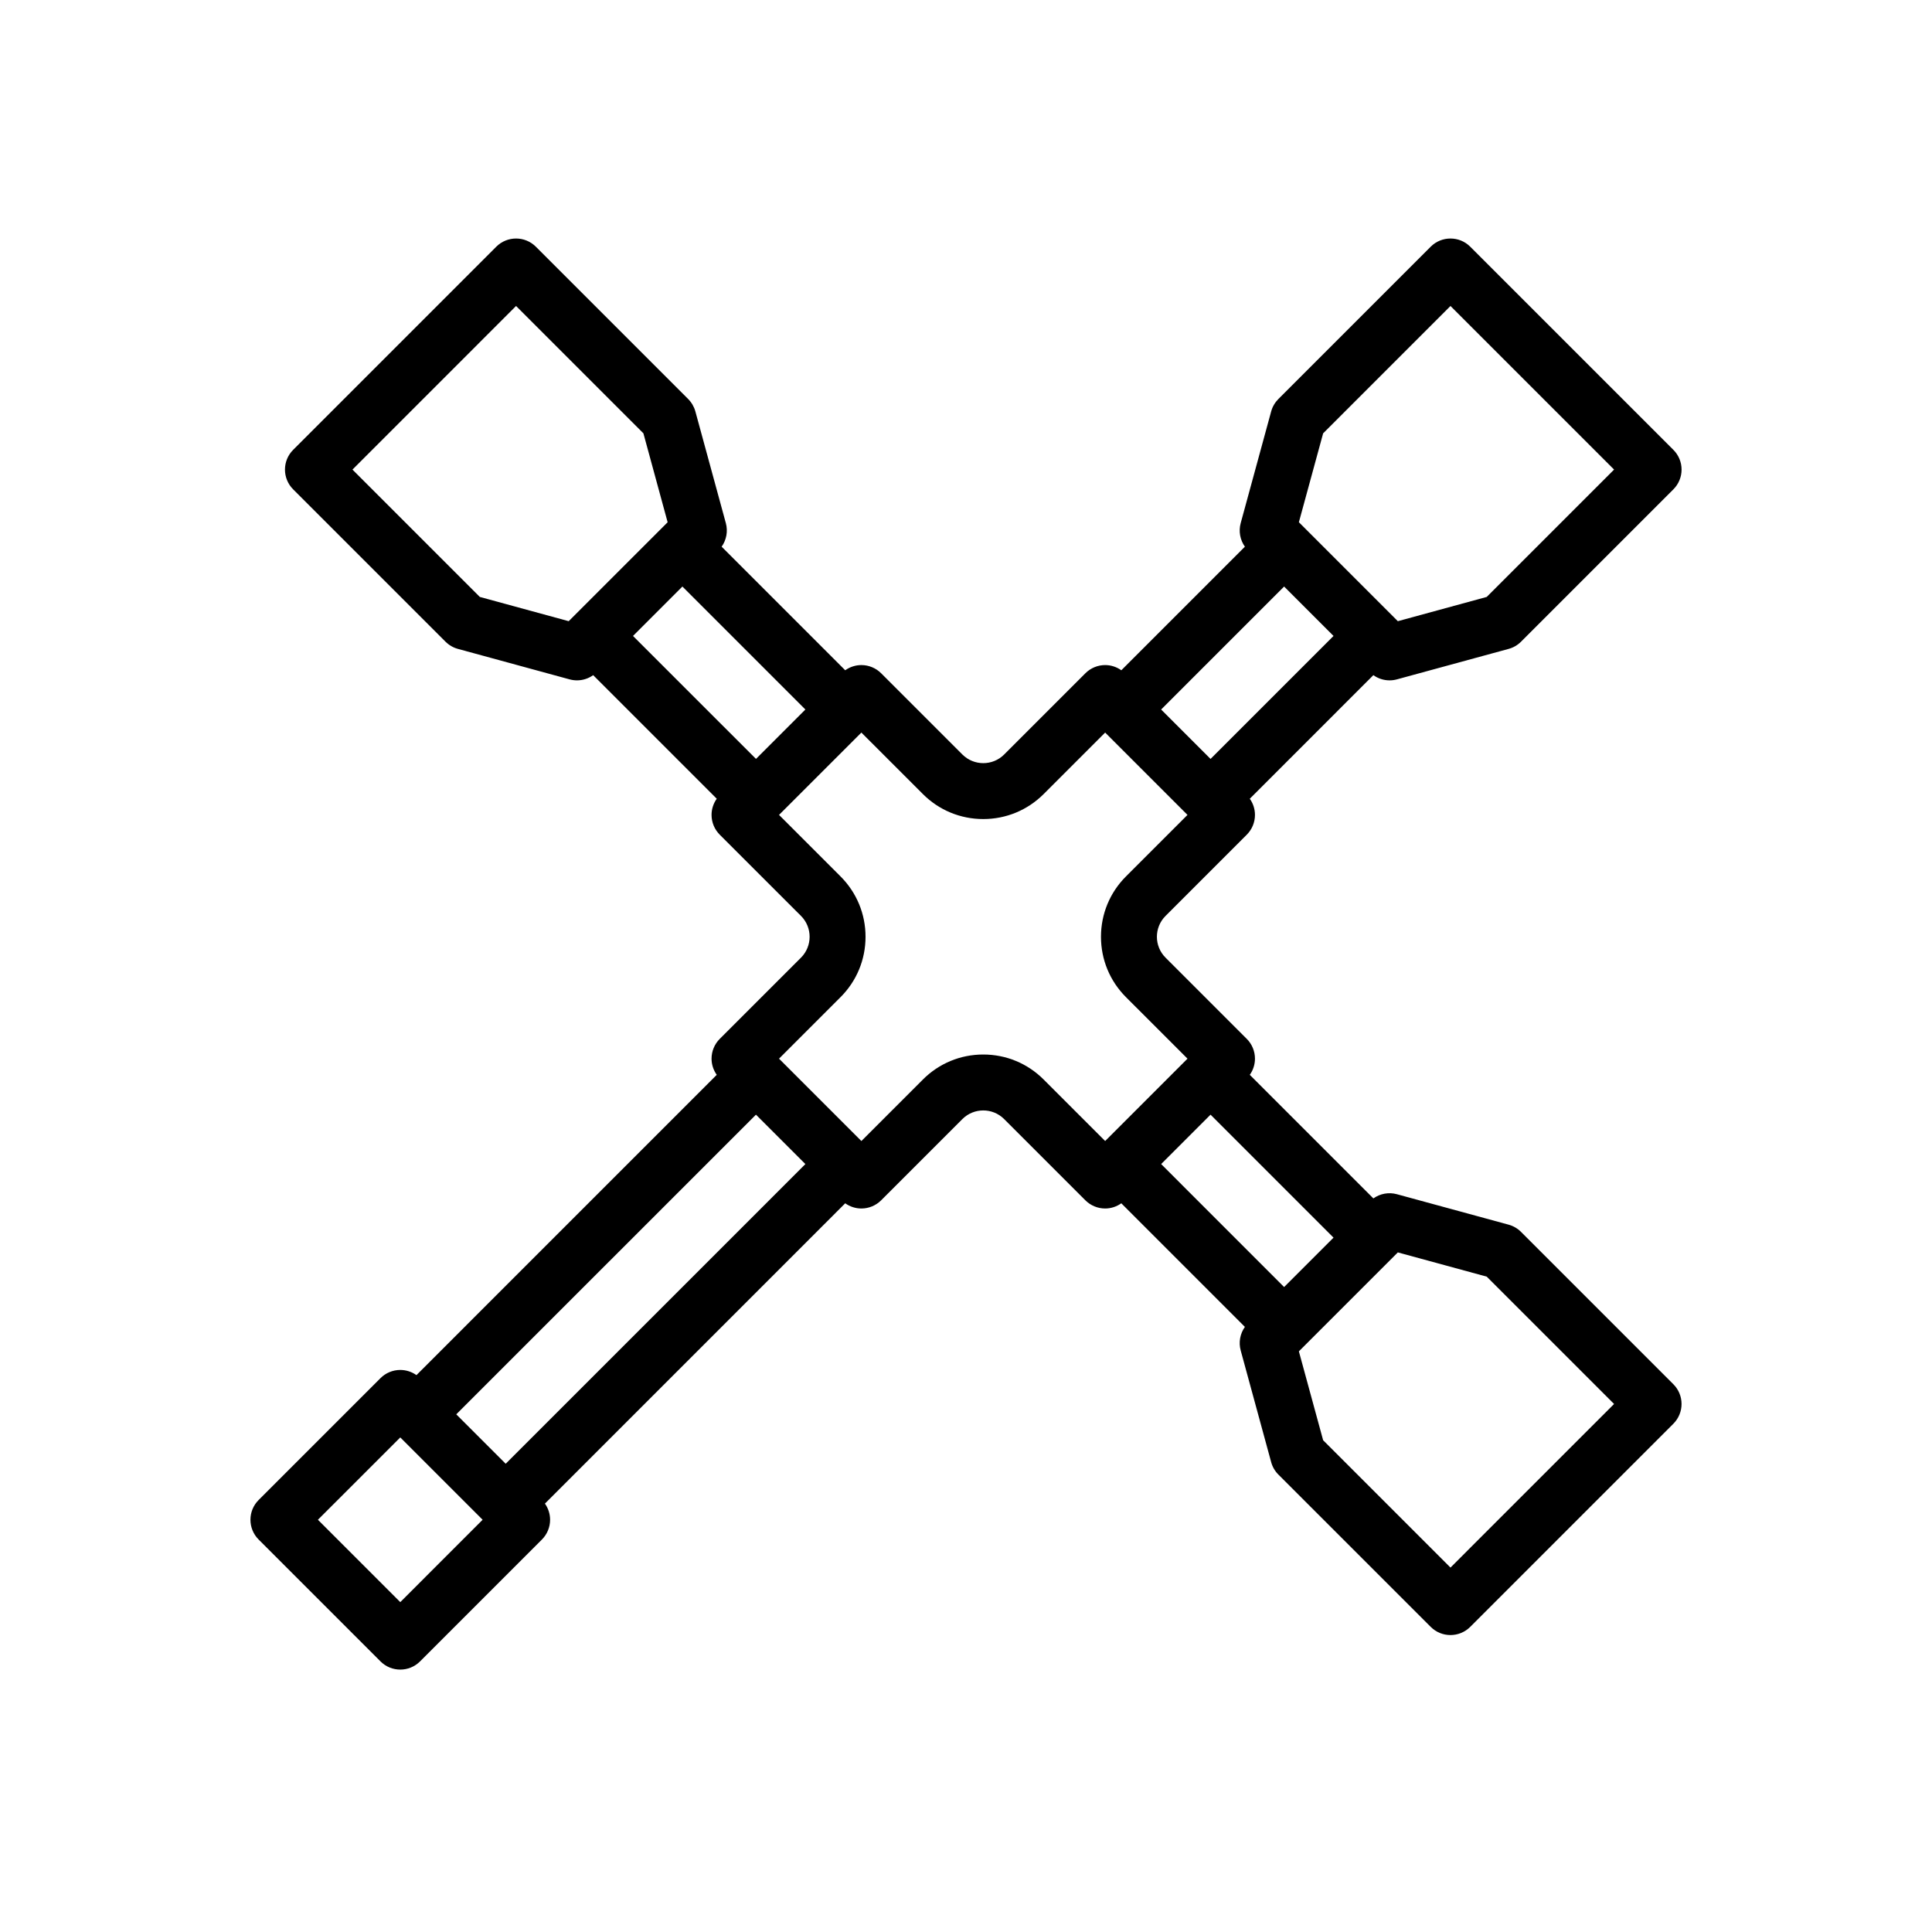 <svg width="81" height="80" viewBox="0 0 81 80" fill="none" xmlns="http://www.w3.org/2000/svg">
<path fill-rule="evenodd" clip-rule="evenodd" d="M63.249 51.346C63.446 51.4 63.625 51.504 63.769 51.648L70.156 58.035C70.614 58.493 70.614 59.235 70.156 59.693L61.64 68.209C61.411 68.438 61.111 68.552 60.811 68.552C60.511 68.552 60.212 68.438 59.983 68.209L53.595 61.822C53.451 61.678 53.347 61.498 53.294 61.301L52.016 56.617C51.923 56.276 51.992 55.915 52.193 55.632L47.011 50.45C46.815 50.59 46.578 50.668 46.333 50.668C46.023 50.668 45.724 50.544 45.505 50.325L42.098 46.918C41.616 46.436 40.831 46.436 40.349 46.918L36.943 50.324C36.723 50.544 36.425 50.668 36.114 50.668C35.869 50.668 35.633 50.59 35.436 50.45L22.846 63.041C22.986 63.237 23.063 63.474 23.063 63.718C23.063 64.029 22.94 64.327 22.72 64.547L17.61 69.657C17.382 69.885 17.082 70 16.782 70C16.482 70 16.182 69.886 15.953 69.657L10.843 64.547C10.386 64.089 10.386 63.347 10.843 62.89L15.953 57.78C16.173 57.56 16.471 57.437 16.782 57.437C17.026 57.437 17.263 57.514 17.46 57.654L30.05 45.064C29.91 44.867 29.832 44.631 29.832 44.386C29.832 44.075 29.956 43.777 30.175 43.557L33.582 40.151C34.064 39.668 34.064 38.883 33.582 38.401L30.175 34.995C29.956 34.775 29.832 34.477 29.832 34.166C29.832 33.921 29.91 33.685 30.05 33.488L24.869 28.307C24.67 28.449 24.433 28.525 24.191 28.525C24.088 28.525 23.984 28.511 23.883 28.484L19.199 27.206C19.002 27.153 18.823 27.048 18.678 26.904L12.291 20.517C11.833 20.059 11.833 19.317 12.291 18.86L20.807 10.343C21.265 9.886 22.007 9.886 22.465 10.343L28.852 16.73C28.996 16.875 29.1 17.054 29.154 17.251L30.432 21.935C30.525 22.276 30.456 22.637 30.255 22.921L35.436 28.102C35.633 27.962 35.869 27.884 36.114 27.884C36.425 27.884 36.723 28.008 36.943 28.228L40.349 31.634C40.832 32.116 41.616 32.117 42.099 31.634L45.505 28.228C45.725 28.008 46.023 27.884 46.334 27.884C46.579 27.884 46.815 27.962 47.012 28.102L52.193 22.921C51.992 22.637 51.923 22.277 52.016 21.935L53.294 17.251C53.347 17.054 53.452 16.875 53.596 16.73L59.983 10.343C60.441 9.886 61.183 9.886 61.64 10.343L70.157 18.86C70.615 19.317 70.615 20.059 70.157 20.517L63.77 26.904C63.625 27.049 63.446 27.153 63.249 27.206L58.565 28.484C58.463 28.512 58.36 28.525 58.257 28.525C58.015 28.525 57.778 28.449 57.579 28.307L52.398 33.488C52.538 33.685 52.615 33.922 52.615 34.166C52.615 34.477 52.492 34.775 52.272 34.995L48.866 38.401C48.383 38.884 48.383 39.669 48.866 40.151L52.272 43.557C52.492 43.777 52.615 44.075 52.615 44.386C52.615 44.631 52.538 44.867 52.398 45.064L57.579 50.245C57.863 50.044 58.223 49.975 58.565 50.069L63.249 51.346ZM33.766 48.805L31.694 46.734L19.129 59.298L21.201 61.37L32.343 50.229L32.344 50.227L33.766 48.805ZM13.329 63.718L16.782 67.171L20.234 63.718L16.782 60.266L13.329 63.718ZM55.909 51.89L50.753 46.734L48.682 48.805L53.837 53.961L55.909 51.89ZM48.681 29.747L50.753 31.819L55.909 26.663L53.837 24.591L48.681 29.747ZM60.812 12.829L55.473 18.168L54.456 21.895L58.605 26.044L62.332 25.027L67.671 19.688L60.812 12.829ZM33.766 29.747L28.61 24.591L26.539 26.663L31.695 31.818L33.766 29.747ZM21.636 12.829L14.777 19.688L20.116 25.027L23.843 26.044L27.991 21.896L26.975 18.168L21.636 12.829ZM41.224 44.212C42.18 44.212 43.08 44.584 43.756 45.261L46.334 47.839L49.786 44.386L47.208 41.808C46.532 41.132 46.159 40.233 46.159 39.276C46.159 38.32 46.532 37.42 47.208 36.744L49.786 34.166L46.334 30.714L43.756 33.292C43.079 33.968 42.18 34.34 41.224 34.34C40.267 34.34 39.368 33.968 38.692 33.292L36.114 30.714L32.661 34.166L35.239 36.744C35.916 37.421 36.288 38.32 36.288 39.276C36.288 40.233 35.916 41.132 35.239 41.808L32.661 44.386L36.114 47.839L38.692 45.261C39.368 44.584 40.267 44.212 41.224 44.212ZM55.473 60.384L60.812 65.723L67.671 58.864L62.332 53.525L58.605 52.509L54.456 56.657L55.473 60.384Z" fill="black"/>
</svg>
